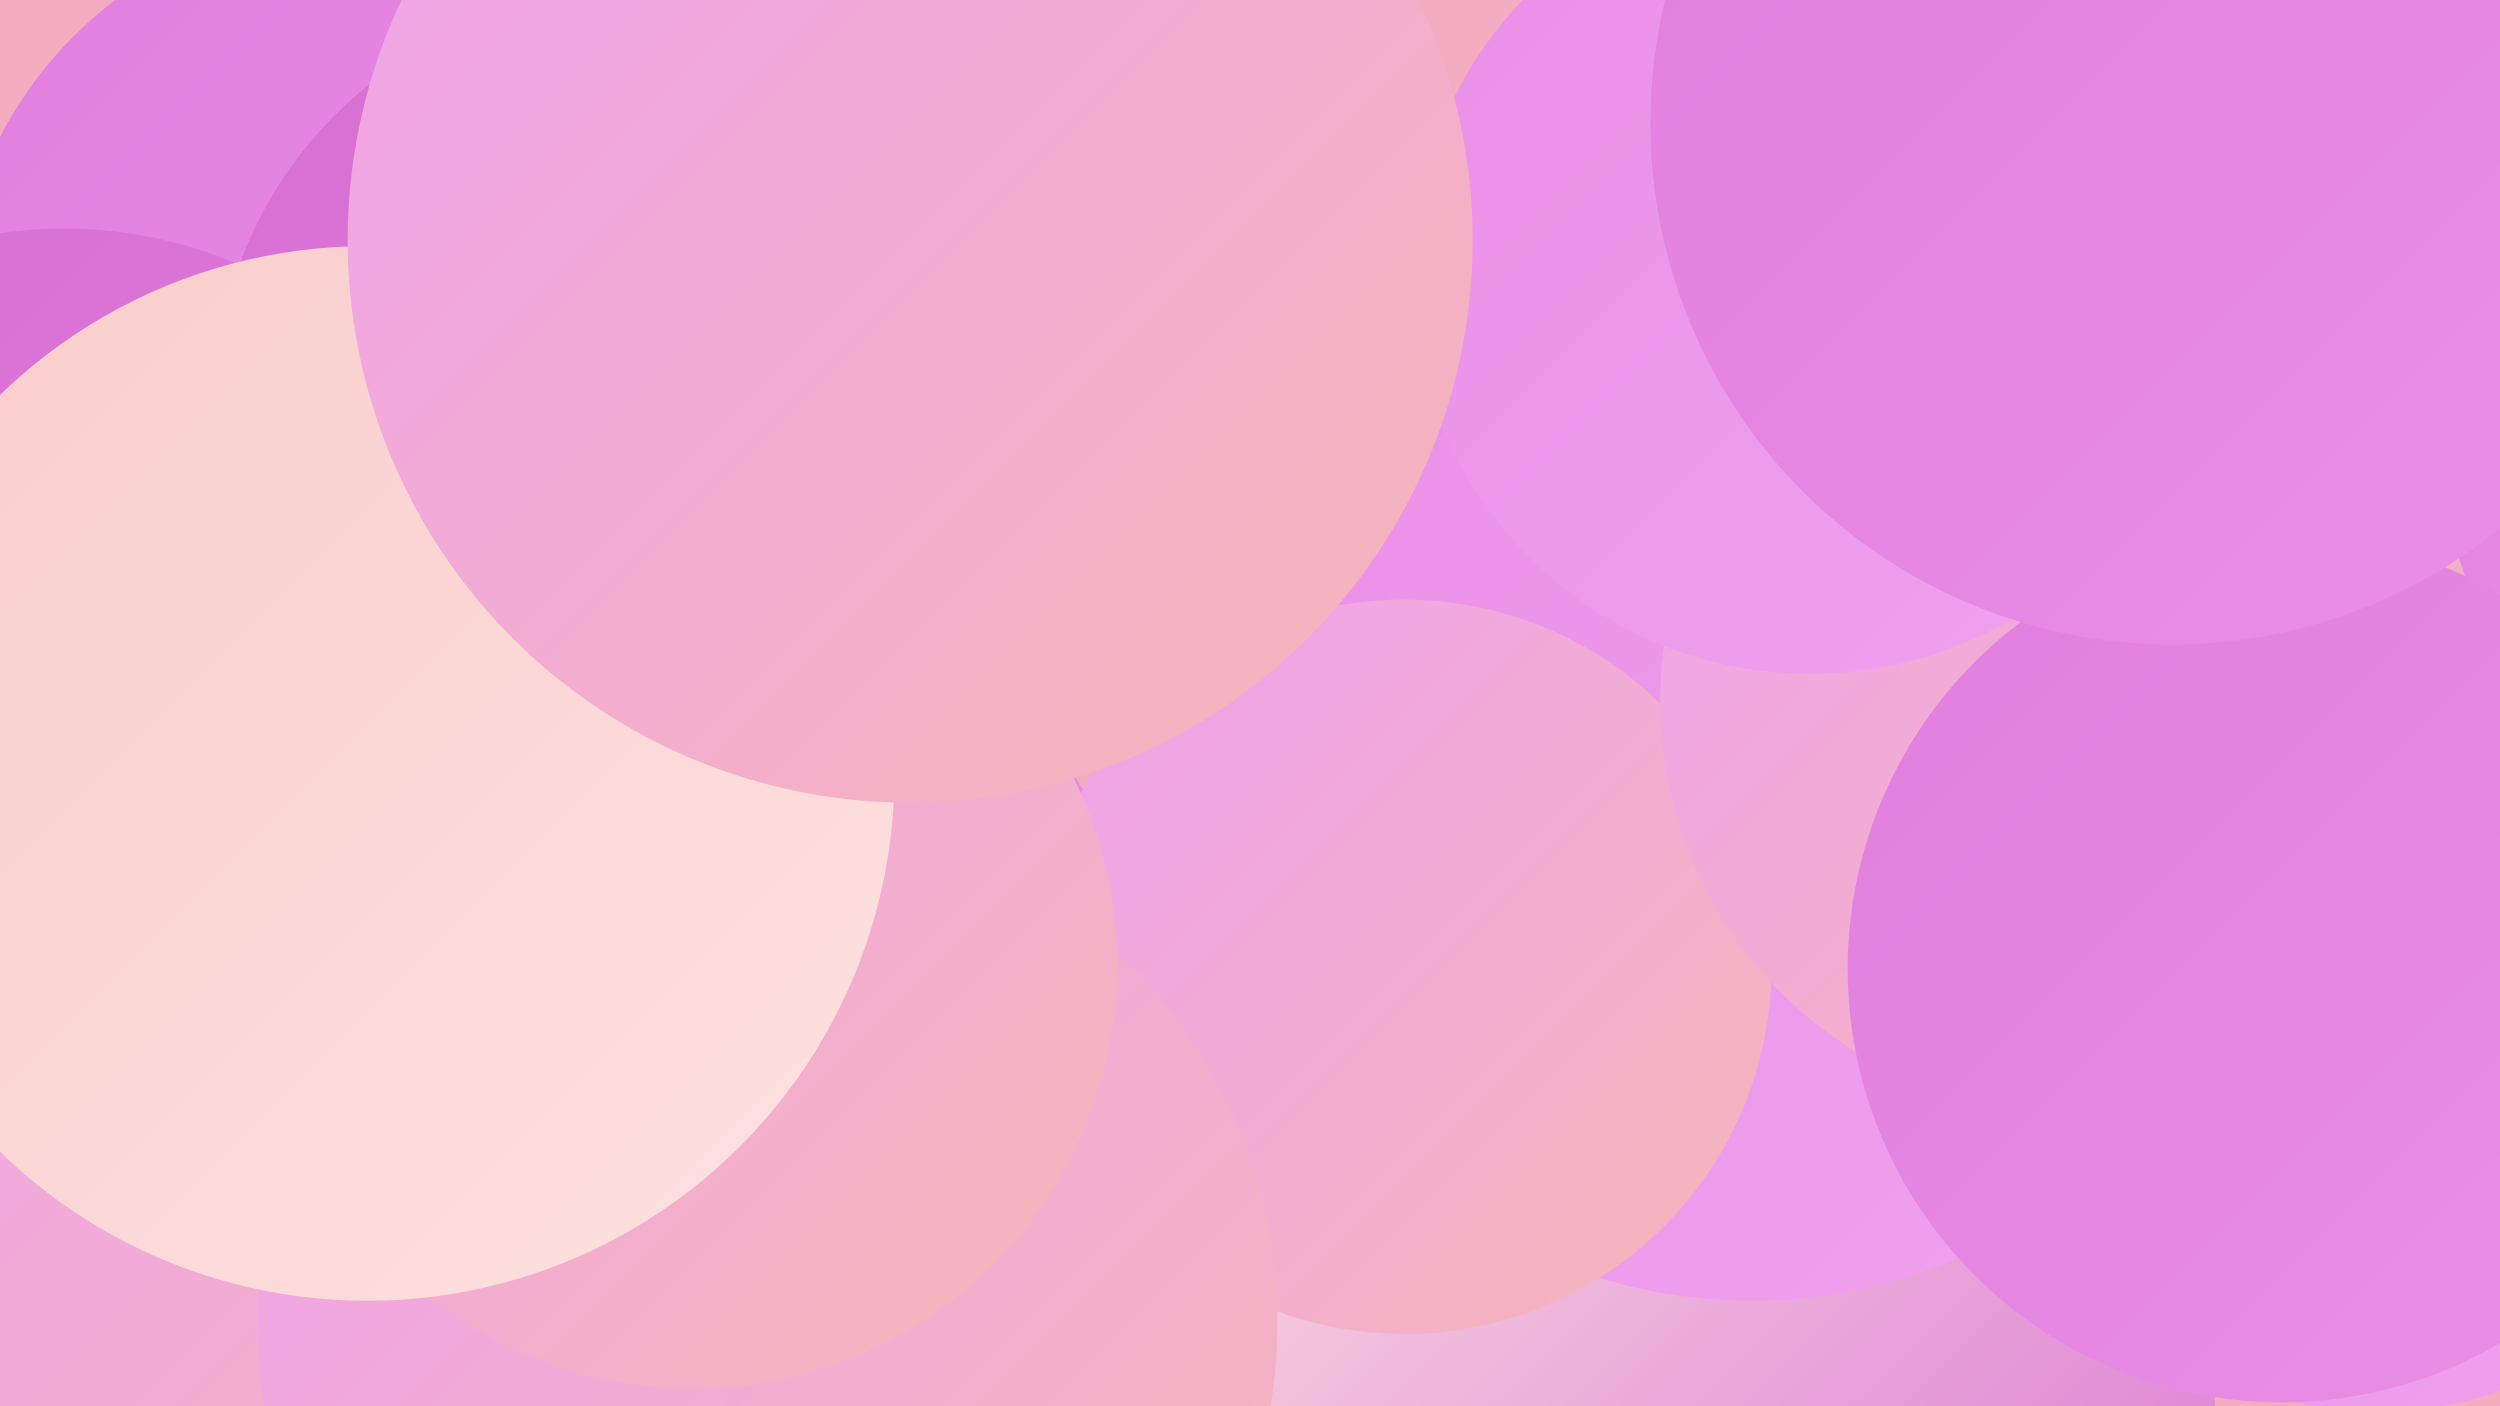 <?xml version="1.0" encoding="UTF-8"?><svg width="1280" height="720" xmlns="http://www.w3.org/2000/svg"><defs><linearGradient id="grad0" x1="0%" y1="0%" x2="100%" y2="100%"><stop offset="0%" style="stop-color:#d76ed2;stop-opacity:1" /><stop offset="100%" style="stop-color:#e17edd;stop-opacity:1" /></linearGradient><linearGradient id="grad1" x1="0%" y1="0%" x2="100%" y2="100%"><stop offset="0%" style="stop-color:#e17edd;stop-opacity:1" /><stop offset="100%" style="stop-color:#e98fe7;stop-opacity:1" /></linearGradient><linearGradient id="grad2" x1="0%" y1="0%" x2="100%" y2="100%"><stop offset="0%" style="stop-color:#e98fe7;stop-opacity:1" /><stop offset="100%" style="stop-color:#f0a2ef;stop-opacity:1" /></linearGradient><linearGradient id="grad3" x1="0%" y1="0%" x2="100%" y2="100%"><stop offset="0%" style="stop-color:#f0a2ef;stop-opacity:1" /><stop offset="100%" style="stop-color:#f5b6b6;stop-opacity:1" /></linearGradient><linearGradient id="grad4" x1="0%" y1="0%" x2="100%" y2="100%"><stop offset="0%" style="stop-color:#f5b6b6;stop-opacity:1" /><stop offset="100%" style="stop-color:#f9cccb;stop-opacity:1" /></linearGradient><linearGradient id="grad5" x1="0%" y1="0%" x2="100%" y2="100%"><stop offset="0%" style="stop-color:#f9cccb;stop-opacity:1" /><stop offset="100%" style="stop-color:#fde2e1;stop-opacity:1" /></linearGradient><linearGradient id="grad6" x1="0%" y1="0%" x2="100%" y2="100%"><stop offset="0%" style="stop-color:#fde2e1;stop-opacity:1" /><stop offset="100%" style="stop-color:#d76ed2;stop-opacity:1" /></linearGradient></defs><rect width="1280" height="720" fill="#f3acc0" /><circle cx="123" cy="377" r="221" fill="url(#grad0)" /><circle cx="281" cy="542" r="278" fill="url(#grad4)" /><circle cx="1114" cy="411" r="247" fill="url(#grad1)" /><circle cx="869" cy="719" r="265" fill="url(#grad6)" /><circle cx="184" cy="165" r="207" fill="url(#grad1)" /><circle cx="364" cy="522" r="224" fill="url(#grad1)" /><circle cx="33" cy="342" r="225" fill="url(#grad0)" /><circle cx="897" cy="400" r="266" fill="url(#grad2)" /><circle cx="1218" cy="543" r="180" fill="url(#grad2)" /><circle cx="113" cy="677" r="286" fill="url(#grad3)" /><circle cx="319" cy="207" r="209" fill="url(#grad0)" /><circle cx="719" cy="495" r="188" fill="url(#grad3)" /><circle cx="1061" cy="359" r="211" fill="url(#grad3)" /><circle cx="393" cy="678" r="261" fill="url(#grad3)" /><circle cx="355" cy="494" r="217" fill="url(#grad3)" /><circle cx="1168" cy="496" r="222" fill="url(#grad1)" /><circle cx="927" cy="141" r="204" fill="url(#grad2)" /><circle cx="1112" cy="63" r="267" fill="url(#grad1)" /><circle cx="188" cy="396" r="270" fill="url(#grad5)" /><circle cx="466" cy="123" r="288" fill="url(#grad3)" /></svg>